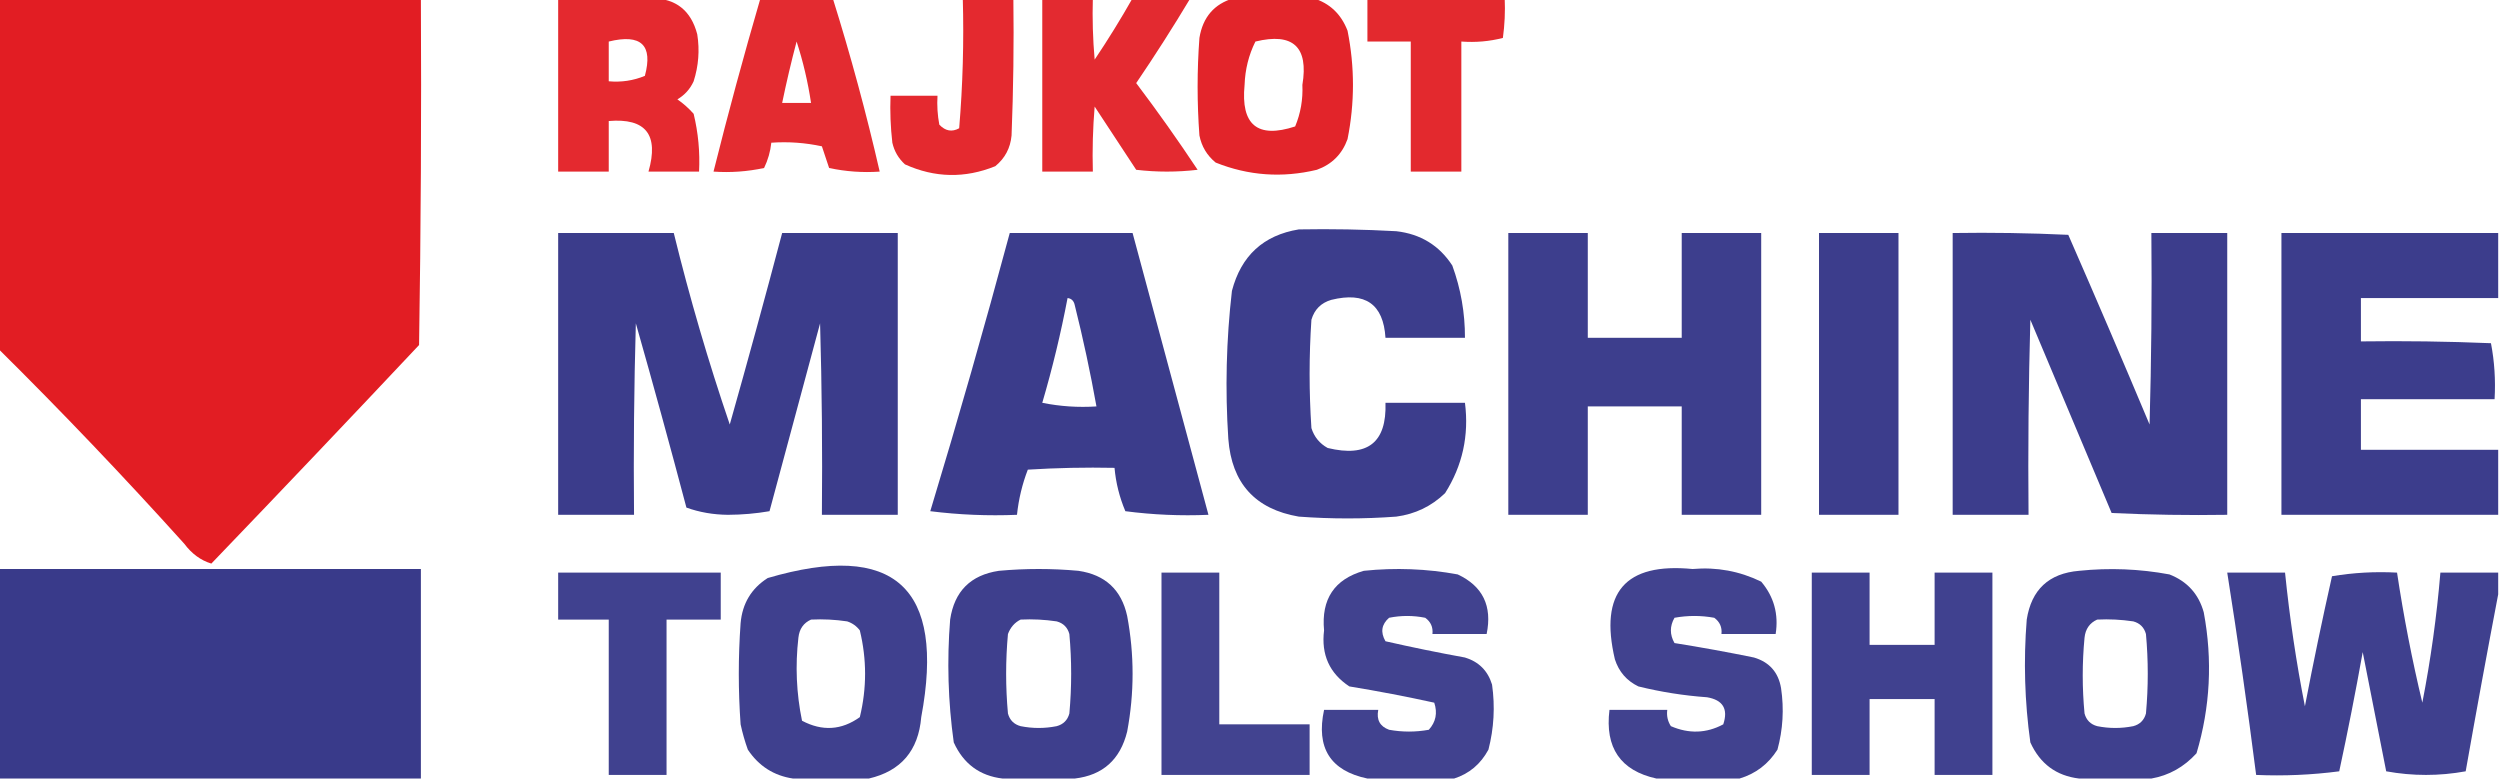 <?xml version="1.0" encoding="UTF-8"?>
<!DOCTYPE svg PUBLIC "-//W3C//DTD SVG 1.1//EN" "http://www.w3.org/Graphics/SVG/1.1/DTD/svg11.dtd">
<svg xmlns="http://www.w3.org/2000/svg" version="1.1" width="692px" height="216px" style="shape-rendering:geometricPrecision; text-rendering:geometricPrecision; image-rendering:optimizeQuality; fill-rule:evenodd; clip-rule:evenodd" xmlns:xlink="http://www.w3.org/1999/xlink">
<g><path style="opacity:0.994" fill="#e21d23" d="M -0.5,-0.5 C 38.5,-0.5 77.5,-0.5 116.5,-0.5C 116.667,31.502 116.5,63.502 116,95.5C 96.949,115.762 77.782,135.929 58.5,156C 55.564,155.107 53.064,153.274 51,150.5C 34.331,131.999 17.165,113.999 -0.5,96.5C -0.5,64.167 -0.5,31.833 -0.5,-0.5 Z"/></g>
<g><path style="opacity:0.945" fill="#e21d23" d="M 154.5,-0.5 C 163.167,-0.5 171.833,-0.5 180.5,-0.5C 187.131,-0.379 191.298,2.954 193,9.5C 193.696,13.905 193.363,18.239 192,22.5C 191.027,24.64 189.527,26.307 187.5,27.5C 189.149,28.648 190.649,29.981 192,31.5C 193.271,36.754 193.771,42.087 193.5,47.5C 188.833,47.5 184.167,47.5 179.5,47.5C 182.431,37.298 178.764,32.632 168.5,33.5C 168.5,38.167 168.5,42.833 168.5,47.5C 163.833,47.5 159.167,47.5 154.5,47.5C 154.5,31.5 154.5,15.5 154.5,-0.5 Z M 168.5,11.5 C 177.464,9.3 180.797,12.467 178.5,21C 175.312,22.316 171.978,22.816 168.5,22.5C 168.5,18.833 168.5,15.167 168.5,11.5 Z"/></g>
<g><path style="opacity:0.936" fill="#e11d23" d="M 210.5,-0.5 C 217.167,-0.5 223.833,-0.5 230.5,-0.5C 235.456,15.325 239.79,31.325 243.5,47.5C 238.786,47.827 234.12,47.493 229.5,46.5C 228.833,44.5 228.167,42.5 227.5,40.5C 222.88,39.507 218.214,39.173 213.5,39.5C 213.244,41.937 212.577,44.271 211.5,46.5C 206.88,47.493 202.214,47.827 197.5,47.5C 201.52,31.42 205.854,15.42 210.5,-0.5 Z M 220.5,11.5 C 222.277,16.947 223.61,22.614 224.5,28.5C 221.833,28.5 219.167,28.5 216.5,28.5C 217.677,22.793 219.01,17.126 220.5,11.5 Z"/></g>
<g><path style="opacity:0.945" fill="#e21d23" d="M 266.5,-0.5 C 271.167,-0.5 275.833,-0.5 280.5,-0.5C 280.667,12.171 280.5,24.838 280,37.5C 279.681,40.973 278.181,43.806 275.5,46C 267.094,49.408 258.761,49.241 250.5,45.5C 248.703,43.869 247.536,41.869 247,39.5C 246.501,35.179 246.334,30.846 246.5,26.5C 250.833,26.5 255.167,26.5 259.5,26.5C 259.336,29.187 259.503,31.854 260,34.5C 261.671,36.276 263.504,36.61 265.5,35.5C 266.499,23.518 266.832,11.518 266.5,-0.5 Z"/></g>
<g><path style="opacity:0.94" fill="#e11d23" d="M 288.5,-0.5 C 293.167,-0.5 297.833,-0.5 302.5,-0.5C 302.334,5.176 302.501,10.843 303,16.5C 306.725,10.948 310.225,5.282 313.5,-0.5C 318.833,-0.5 324.167,-0.5 329.5,-0.5C 324.75,7.432 319.75,15.265 314.5,23C 320.412,30.824 326.079,38.824 331.5,47C 325.833,47.667 320.167,47.667 314.5,47C 310.667,41.167 306.833,35.333 303,29.5C 302.501,35.491 302.334,41.491 302.5,47.5C 297.833,47.5 293.167,47.5 288.5,47.5C 288.5,31.5 288.5,15.5 288.5,-0.5 Z"/></g>
<g><path style="opacity:0.961" fill="#e11d23" d="M 341.5,-0.5 C 348.833,-0.5 356.167,-0.5 363.5,-0.5C 368.058,0.888 371.225,3.888 373,8.5C 375,18.5 375,28.5 373,38.5C 371.5,42.667 368.667,45.5 364.5,47C 354.914,49.3 345.58,48.633 336.5,45C 334.106,43.048 332.606,40.548 332,37.5C 331.333,28.5 331.333,19.5 332,10.5C 332.942,4.736 336.109,1.069 341.5,-0.5 Z M 347.5,11.5 C 357.916,8.964 362.249,12.964 360.5,23.5C 360.68,27.529 360.014,31.362 358.5,35C 348.078,38.421 343.411,34.588 344.5,23.5C 344.655,19.187 345.655,15.187 347.5,11.5 Z"/></g>
<g><path style="opacity:0.943" fill="#e11d22" d="M 378.5,-0.5 C 391.167,-0.5 403.833,-0.5 416.5,-0.5C 416.665,3.182 416.499,6.848 416,10.5C 412.27,11.46 408.437,11.793 404.5,11.5C 404.5,23.5 404.5,35.5 404.5,47.5C 399.833,47.5 395.167,47.5 390.5,47.5C 390.5,35.5 390.5,23.5 390.5,11.5C 386.5,11.5 382.5,11.5 378.5,11.5C 378.5,7.5 378.5,3.5 378.5,-0.5 Z"/></g>
<g><path style="opacity:0.962" fill="#353688" d="M 359.5,63.5 C 368.506,63.334 377.506,63.5 386.5,64C 393.219,64.77 398.386,67.937 402,73.5C 404.354,79.957 405.521,86.624 405.5,93.5C 398.167,93.5 390.833,93.5 383.5,93.5C 382.921,84.182 377.921,80.682 368.5,83C 365.667,83.833 363.833,85.667 363,88.5C 362.333,98.5 362.333,108.5 363,118.5C 363.774,120.939 365.274,122.773 367.5,124C 378.534,126.683 383.867,122.517 383.5,111.5C 390.833,111.5 398.167,111.5 405.5,111.5C 406.653,120.547 404.82,128.881 400,136.5C 396.238,140.13 391.738,142.297 386.5,143C 377.5,143.667 368.5,143.667 359.5,143C 347.438,140.936 340.938,133.769 340,121.5C 339.094,107.786 339.427,94.119 341,80.5C 343.55,70.779 349.717,65.112 359.5,63.5 Z"/></g>
<g><path style="opacity:0.966" fill="#353688" d="M 154.5,64.5 C 165.167,64.5 175.833,64.5 186.5,64.5C 190.898,82.431 196.065,100.098 202,117.5C 206.993,99.858 211.827,82.192 216.5,64.5C 227.167,64.5 237.833,64.5 248.5,64.5C 248.5,90.5 248.5,116.5 248.5,142.5C 241.5,142.5 234.5,142.5 227.5,142.5C 227.667,124.83 227.5,107.164 227,89.5C 222.333,106.833 217.667,124.167 213,141.5C 209.25,142.15 205.416,142.483 201.5,142.5C 197.405,142.458 193.571,141.792 190,140.5C 185.489,123.456 180.822,106.456 176,89.5C 175.5,107.164 175.333,124.83 175.5,142.5C 168.5,142.5 161.5,142.5 154.5,142.5C 154.5,116.5 154.5,90.5 154.5,64.5 Z"/></g>
<g><path style="opacity:0.966" fill="#353688" d="M 279.5,64.5 C 290.833,64.5 302.167,64.5 313.5,64.5C 320.502,90.506 327.502,116.506 334.5,142.5C 326.804,142.831 319.138,142.497 311.5,141.5C 309.871,137.649 308.871,133.649 308.5,129.5C 300.493,129.334 292.493,129.5 284.5,130C 282.954,134.019 281.954,138.185 281.5,142.5C 273.472,142.831 265.472,142.498 257.5,141.5C 265.244,115.937 272.577,90.271 279.5,64.5 Z M 295.5,82.5 C 296.586,82.62 297.253,83.287 297.5,84.5C 299.821,93.783 301.821,103.117 303.5,112.5C 298.456,112.827 293.456,112.494 288.5,111.5C 291.307,101.938 293.64,92.272 295.5,82.5 Z"/></g>
<g><path style="opacity:0.956" fill="#353688" d="M 417.5,64.5 C 424.833,64.5 432.167,64.5 439.5,64.5C 439.5,74.167 439.5,83.833 439.5,93.5C 448.167,93.5 456.833,93.5 465.5,93.5C 465.5,83.833 465.5,74.167 465.5,64.5C 472.833,64.5 480.167,64.5 487.5,64.5C 487.5,90.5 487.5,116.5 487.5,142.5C 480.167,142.5 472.833,142.5 465.5,142.5C 465.5,132.5 465.5,122.5 465.5,112.5C 456.833,112.5 448.167,112.5 439.5,112.5C 439.5,122.5 439.5,132.5 439.5,142.5C 432.167,142.5 424.833,142.5 417.5,142.5C 417.5,116.5 417.5,90.5 417.5,64.5 Z"/></g>
<g><path style="opacity:0.958" fill="#353688" d="M 503.5,64.5 C 510.833,64.5 518.167,64.5 525.5,64.5C 525.5,90.5 525.5,116.5 525.5,142.5C 518.167,142.5 510.833,142.5 503.5,142.5C 503.5,116.5 503.5,90.5 503.5,64.5 Z"/></g>
<g><path style="opacity:0.958" fill="#353688" d="M 540.5,64.5 C 551.172,64.334 561.839,64.5 572.5,65C 580.129,82.427 587.629,99.927 595,117.5C 595.5,99.837 595.667,82.17 595.5,64.5C 602.5,64.5 609.5,64.5 616.5,64.5C 616.5,90.5 616.5,116.5 616.5,142.5C 605.828,142.667 595.161,142.5 584.5,142C 577.004,124.184 569.504,106.35 562,88.5C 561.5,106.497 561.333,124.497 561.5,142.5C 554.5,142.5 547.5,142.5 540.5,142.5C 540.5,116.5 540.5,90.5 540.5,64.5 Z"/></g>
<g><path style="opacity:0.964" fill="#353688" d="M 691.5,64.5 C 691.5,70.5 691.5,76.5 691.5,82.5C 678.833,82.5 666.167,82.5 653.5,82.5C 653.5,86.5 653.5,90.5 653.5,94.5C 665.505,94.334 677.505,94.5 689.5,95C 690.471,100.072 690.805,105.238 690.5,110.5C 678.167,110.5 665.833,110.5 653.5,110.5C 653.5,115.167 653.5,119.833 653.5,124.5C 666.167,124.5 678.833,124.5 691.5,124.5C 691.5,130.5 691.5,136.5 691.5,142.5C 671.5,142.5 651.5,142.5 631.5,142.5C 631.5,116.5 631.5,90.5 631.5,64.5C 651.5,64.5 671.5,64.5 691.5,64.5 Z"/></g>
<g><path style="opacity:0.978" fill="#353688" d="M -0.5,157.5 C 38.5,157.5 77.5,157.5 116.5,157.5C 116.5,176.833 116.5,196.167 116.5,215.5C 77.5,215.5 38.5,215.5 -0.5,215.5C -0.5,196.167 -0.5,176.833 -0.5,157.5 Z"/></g>
<g><path style="opacity:0.948" fill="#353688" d="M 240.5,215.5 C 233.5,215.5 226.5,215.5 219.5,215.5C 214.192,214.705 210.025,212.039 207,207.5C 206.178,205.212 205.511,202.878 205,200.5C 204.333,191.167 204.333,181.833 205,172.5C 205.477,167.043 207.977,162.876 212.5,160C 247.554,149.719 261.721,162.553 255,198.5C 254.219,207.771 249.386,213.438 240.5,215.5 Z M 224.5,171.5 C 227.85,171.335 231.183,171.502 234.5,172C 235.931,172.465 237.097,173.299 238,174.5C 239.94,182.505 239.94,190.505 238,198.5C 232.937,202.134 227.603,202.467 222,199.5C 220.437,191.913 220.104,184.246 221,176.5C 221.257,174.093 222.424,172.427 224.5,171.5 Z"/></g>
<g><path style="opacity:0.95" fill="#353688" d="M 297.5,215.5 C 290.833,215.5 284.167,215.5 277.5,215.5C 271.18,214.745 266.68,211.411 264,205.5C 262.424,194.225 262.091,182.892 263,171.5C 264.167,163.667 268.667,159.167 276.5,158C 283.833,157.333 291.167,157.333 298.5,158C 305.909,159.077 310.409,163.244 312,170.5C 314,181.167 314,191.833 312,202.5C 310.085,210.255 305.252,214.589 297.5,215.5 Z M 282.5,171.5 C 285.85,171.335 289.183,171.502 292.5,172C 294.333,172.5 295.5,173.667 296,175.5C 296.667,182.833 296.667,190.167 296,197.5C 295.5,199.333 294.333,200.5 292.5,201C 289.167,201.667 285.833,201.667 282.5,201C 280.667,200.5 279.5,199.333 279,197.5C 278.333,190.167 278.333,182.833 279,175.5C 279.69,173.65 280.856,172.316 282.5,171.5 Z"/></g>
<g><path style="opacity:0.935" fill="#353688" d="M 402.5,215.5 C 394.5,215.5 386.5,215.5 378.5,215.5C 368.243,213.349 364.243,207.016 366.5,196.5C 371.5,196.5 376.5,196.5 381.5,196.5C 380.965,199.238 381.965,201.072 384.5,202C 388.167,202.667 391.833,202.667 395.5,202C 397.444,199.847 397.944,197.347 397,194.5C 389.248,192.799 381.415,191.299 373.5,190C 368.005,186.378 365.672,181.211 366.5,174.5C 365.691,165.839 369.358,160.339 377.5,158C 386.244,157.09 394.911,157.424 403.5,159C 410.435,162.254 413.102,167.754 411.5,175.5C 406.5,175.5 401.5,175.5 396.5,175.5C 396.703,173.61 396.037,172.11 394.5,171C 391.167,170.333 387.833,170.333 384.5,171C 382.396,172.836 382.062,175.002 383.5,177.5C 390.786,179.162 398.119,180.662 405.5,182C 409.333,183.167 411.833,185.667 413,189.5C 413.861,195.585 413.527,201.585 412,207.5C 409.839,211.505 406.672,214.171 402.5,215.5 Z"/></g>
<g><path style="opacity:0.934" fill="#353688" d="M 481.5,215.5 C 473.833,215.5 466.167,215.5 458.5,215.5C 448.541,213.302 444.208,206.969 445.5,196.5C 450.833,196.5 456.167,196.5 461.5,196.5C 461.286,198.144 461.62,199.644 462.5,201C 467.507,203.163 472.34,202.996 477,200.5C 478.414,196.248 476.914,193.748 472.5,193C 466.079,192.541 459.746,191.541 453.5,190C 450.272,188.437 448.105,185.937 447,182.5C 442.66,164.017 449.826,155.683 468.5,157.5C 475.191,156.921 481.524,158.087 487.5,161C 491.027,165.166 492.36,169.999 491.5,175.5C 486.5,175.5 481.5,175.5 476.5,175.5C 476.703,173.61 476.037,172.11 474.5,171C 470.833,170.333 467.167,170.333 463.5,171C 462.167,173.333 462.167,175.667 463.5,178C 470.86,179.17 478.193,180.504 485.5,182C 489.77,183.27 492.27,186.104 493,190.5C 493.851,196.253 493.517,201.92 492,207.5C 489.461,211.51 485.961,214.176 481.5,215.5 Z"/></g>
<g><path style="opacity:0.949" fill="#353688" d="M 595.5,215.5 C 588.833,215.5 582.167,215.5 575.5,215.5C 569.18,214.745 564.68,211.411 562,205.5C 560.424,194.225 560.091,182.892 561,171.5C 562.295,163.205 567.129,158.705 575.5,158C 583.897,157.13 592.23,157.463 600.5,159C 605.428,160.927 608.594,164.427 610,169.5C 612.47,182.711 611.803,195.711 608,208.5C 604.536,212.31 600.369,214.644 595.5,215.5 Z M 580.5,171.5 C 583.85,171.335 587.183,171.502 590.5,172C 592.333,172.5 593.5,173.667 594,175.5C 594.667,182.833 594.667,190.167 594,197.5C 593.5,199.333 592.333,200.5 590.5,201C 587.167,201.667 583.833,201.667 580.5,201C 578.667,200.5 577.5,199.333 577,197.5C 576.333,190.5 576.333,183.5 577,176.5C 577.257,174.093 578.424,172.427 580.5,171.5 Z"/></g>
<g><path style="opacity:0.939" fill="#353688" d="M 154.5,158.5 C 169.5,158.5 184.5,158.5 199.5,158.5C 199.5,162.833 199.5,167.167 199.5,171.5C 194.5,171.5 189.5,171.5 184.5,171.5C 184.5,185.833 184.5,200.167 184.5,214.5C 179.167,214.5 173.833,214.5 168.5,214.5C 168.5,200.167 168.5,185.833 168.5,171.5C 163.833,171.5 159.167,171.5 154.5,171.5C 154.5,167.167 154.5,162.833 154.5,158.5 Z"/></g>
<g><path style="opacity:0.932" fill="#353688" d="M 321.5,158.5 C 326.833,158.5 332.167,158.5 337.5,158.5C 337.5,172.5 337.5,186.5 337.5,200.5C 345.833,200.5 354.167,200.5 362.5,200.5C 362.5,205.167 362.5,209.833 362.5,214.5C 348.833,214.5 335.167,214.5 321.5,214.5C 321.5,195.833 321.5,177.167 321.5,158.5 Z"/></g>
<g><path style="opacity:0.945" fill="#353688" d="M 501.5,158.5 C 506.833,158.5 512.167,158.5 517.5,158.5C 517.5,165.167 517.5,171.833 517.5,178.5C 523.5,178.5 529.5,178.5 535.5,178.5C 535.5,171.833 535.5,165.167 535.5,158.5C 540.833,158.5 546.167,158.5 551.5,158.5C 551.5,177.167 551.5,195.833 551.5,214.5C 546.167,214.5 540.833,214.5 535.5,214.5C 535.5,207.5 535.5,200.5 535.5,193.5C 529.5,193.5 523.5,193.5 517.5,193.5C 517.5,200.5 517.5,207.5 517.5,214.5C 512.167,214.5 506.833,214.5 501.5,214.5C 501.5,195.833 501.5,177.167 501.5,158.5 Z"/></g>
<g><path style="opacity:0.949" fill="#353688" d="M 691.5,158.5 C 691.5,160.5 691.5,162.5 691.5,164.5C 688.41,180.693 685.41,197.026 682.5,213.5C 675.167,214.833 667.833,214.833 660.5,213.5C 658.335,202.512 656.168,191.512 654,180.5C 652.023,191.551 649.856,202.551 647.5,213.5C 639.862,214.497 632.196,214.831 624.5,214.5C 622.114,195.795 619.447,177.128 616.5,158.5C 621.833,158.5 627.167,158.5 632.5,158.5C 633.769,170.996 635.602,183.33 638,195.5C 640.31,183.448 642.81,171.448 645.5,159.5C 651.463,158.504 657.463,158.171 663.5,158.5C 665.321,170.602 667.654,182.602 670.5,194.5C 672.822,182.592 674.489,170.592 675.5,158.5C 680.833,158.5 686.167,158.5 691.5,158.5 Z"/></g>
</svg>

